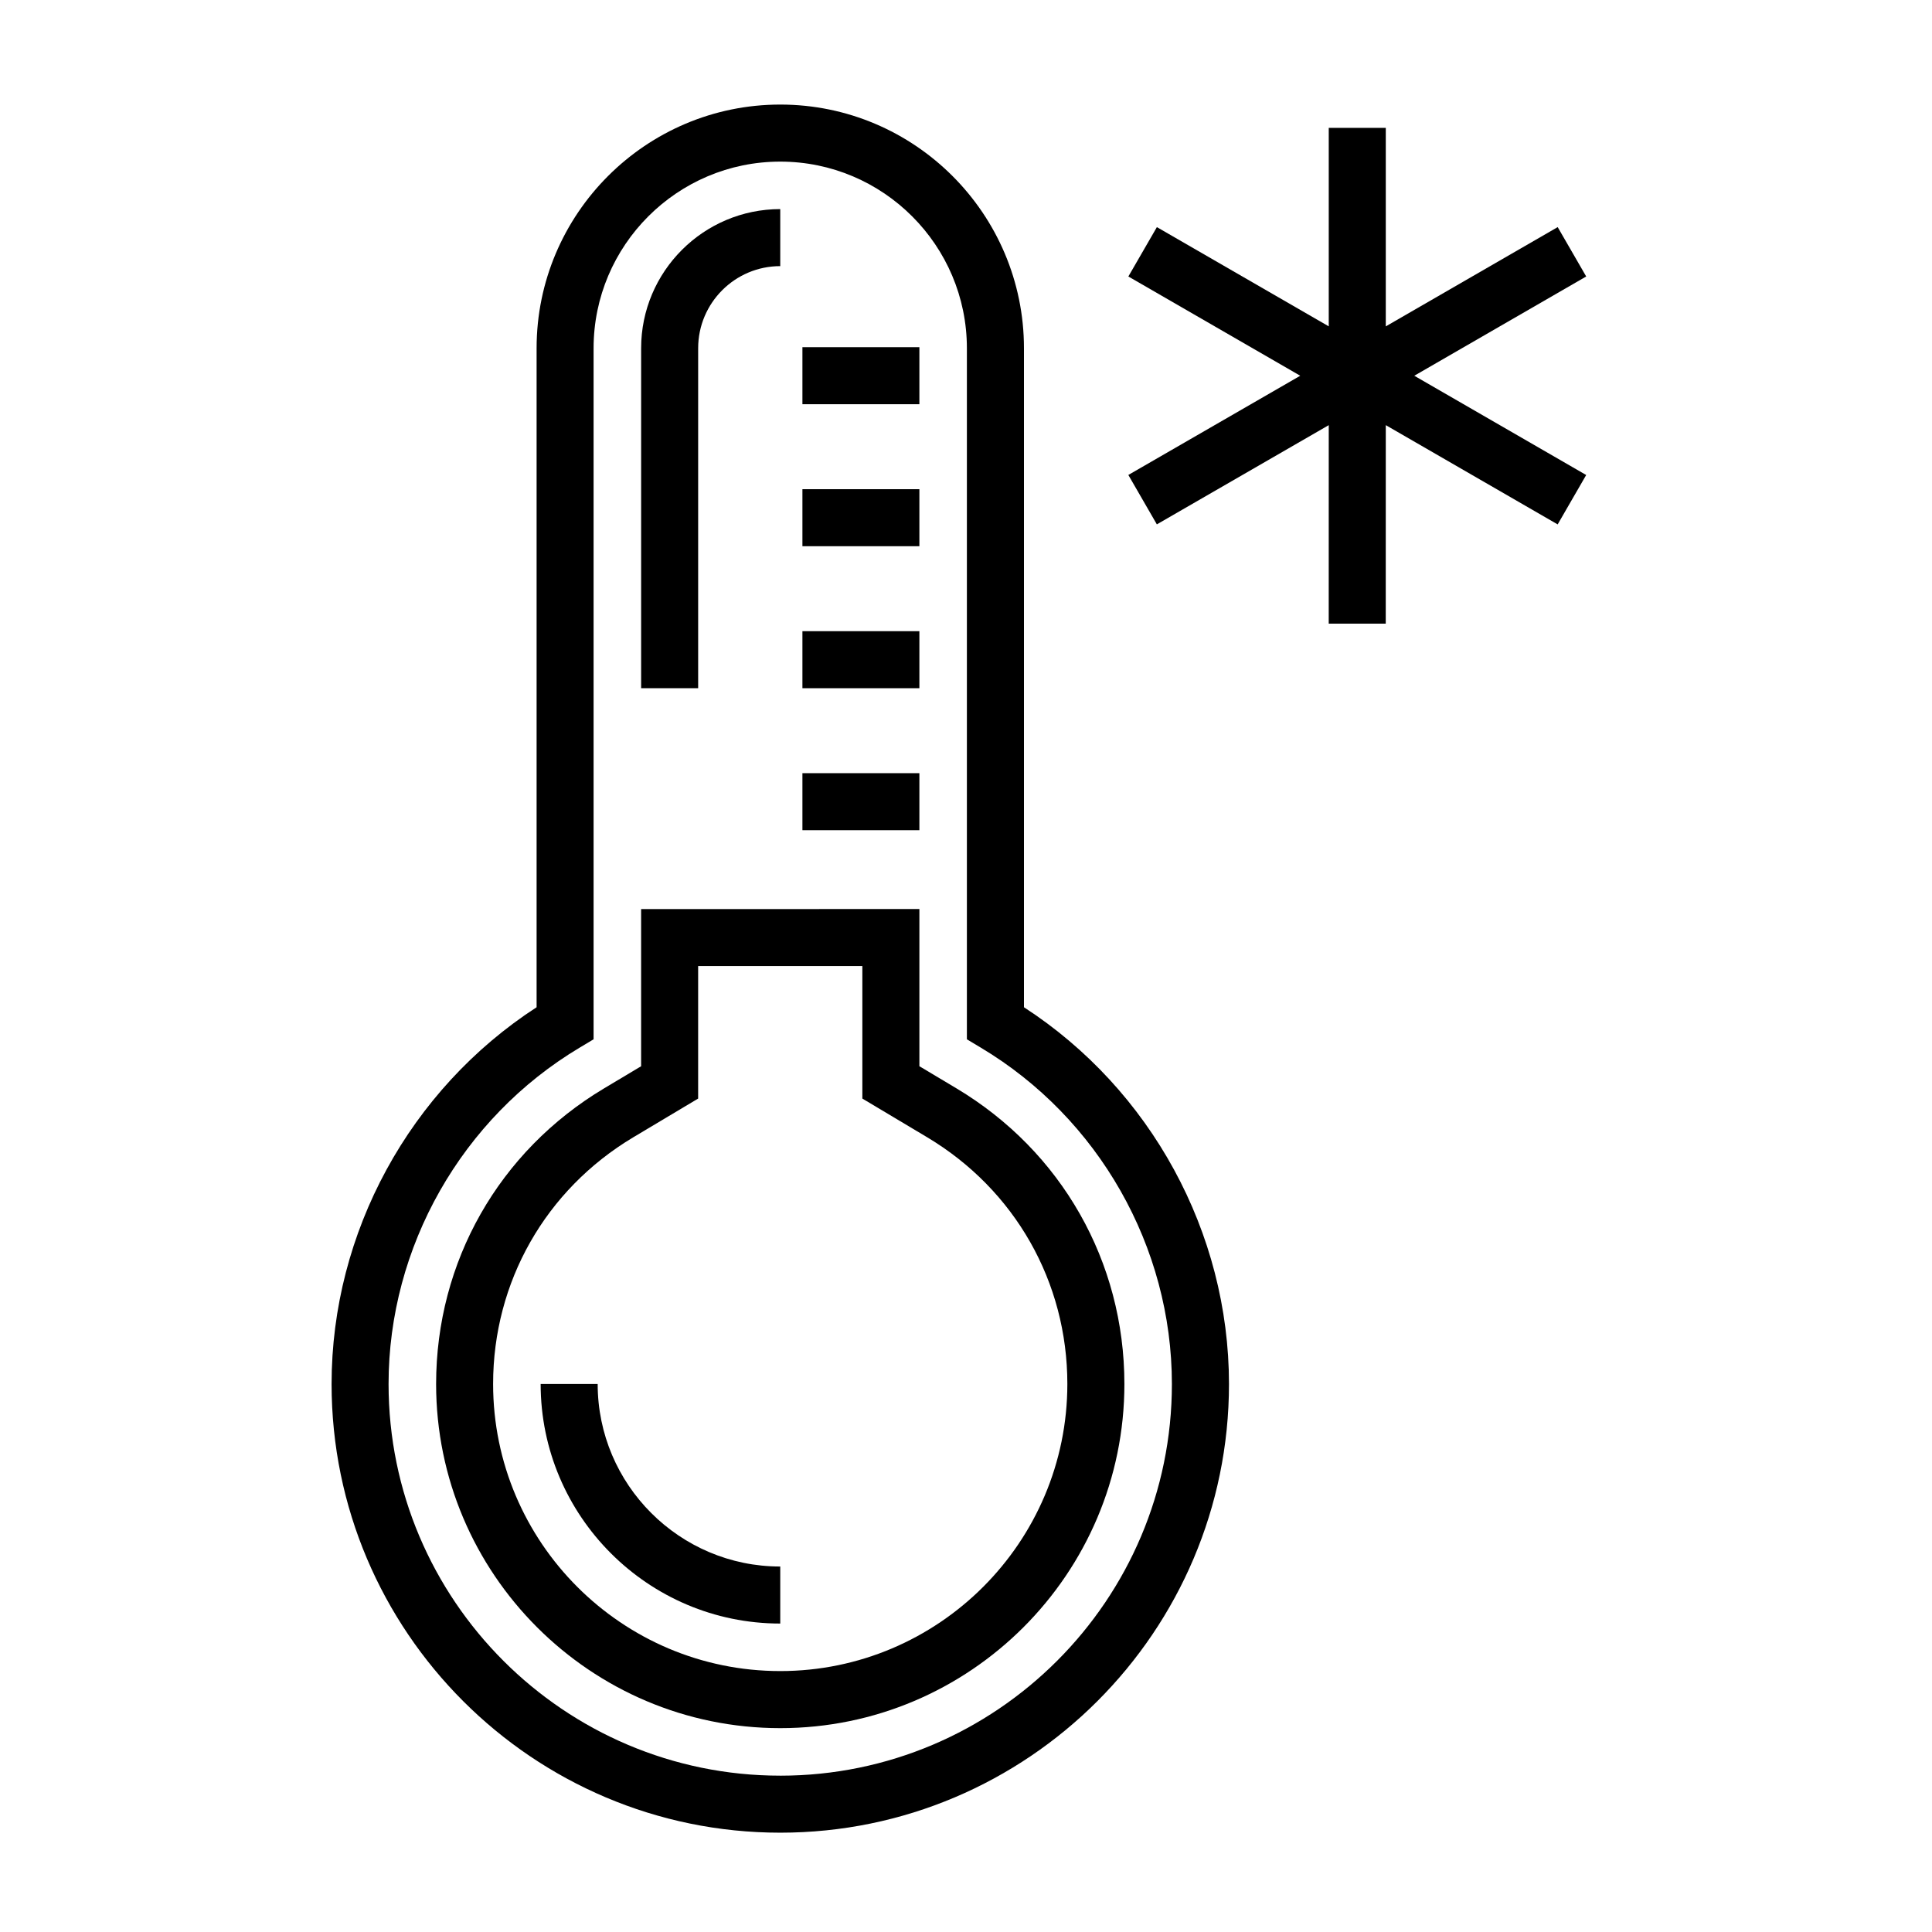 <?xml version="1.0" encoding="UTF-8"?>
<!-- The Best Svg Icon site in the world: iconSvg.co, Visit us! https://iconsvg.co -->
<svg fill="#000000" width="800px" height="800px" version="1.1" viewBox="144 144 512 512" xmlns="http://www.w3.org/2000/svg">
 <g>
  <path d="m415.36 410.93v-174.64c0-35.609-28.969-64.578-64.578-64.578s-64.578 28.969-64.578 64.578v174.64c-33.621 21.809-54.332 59.672-54.332 99.84 0 65.566 53.344 118.91 118.91 118.91 65.566 0 118.91-53.344 118.91-118.91-0.012-40.168-20.719-78.031-54.336-99.84zm-64.586 203.64c-57.234 0-103.8-46.562-103.8-103.79 0-36.328 19.406-70.492 50.652-89.152l3.68-2.203v-183.13c0-27.277 22.188-49.465 49.465-49.465s49.465 22.188 49.465 49.465v183.13l3.68 2.207c31.242 18.668 50.648 52.824 50.648 89.152 0.008 57.23-46.555 103.79-103.79 103.79z"/>
  <path d="m329.02 236.28c0-11.996 9.758-21.754 21.754-21.754v-15.113c-20.328 0-36.867 16.539-36.867 36.867v90.105h15.113z"/>
  <path d="m397.46 432.42-9.812-5.859v-41.656l-73.746 0.004v41.656l-9.812 5.863c-27.875 16.66-44.516 45.949-44.516 78.348 0 50.285 40.914 91.199 91.203 91.199 50.285 0 91.199-40.91 91.199-91.199-0.004-32.406-16.648-61.699-44.516-78.355zm-46.691 154.43c-41.957 0-76.09-34.129-76.09-76.086 0-27.031 13.891-51.469 37.156-65.375l17.18-10.258v-35.121h43.516v35.121l17.176 10.254c23.262 13.906 37.152 38.344 37.152 65.379-0.004 41.953-34.129 76.086-76.09 76.086z"/>
  <path d="m302.39 510.77h-15.113c0 35.004 28.48 63.488 63.496 63.488v-15.113c-26.68 0-48.383-21.703-48.383-48.375z"/>
  <path d="m356.65 348.9h30.996v15.113h-30.996z"/>
  <path d="m356.65 311.27h30.996v15.113h-30.996z"/>
  <path d="m356.65 273.64h30.996v15.113h-30.996z"/>
  <path d="m356.65 236.01h30.996v15.113h-30.996z"/>
  <path d="m564.36 217.27-7.555-13.082-45.555 26.305v-52.609h-15.117v52.602l-45.547-26.297-7.559 13.082 45.551 26.305-45.555 26.293 7.555 13.094 45.555-26.293-0.008 52.598h15.113l0.012-52.602 45.547 26.305 7.559-13.09-45.555-26.305z"/>
 </g>
</svg>